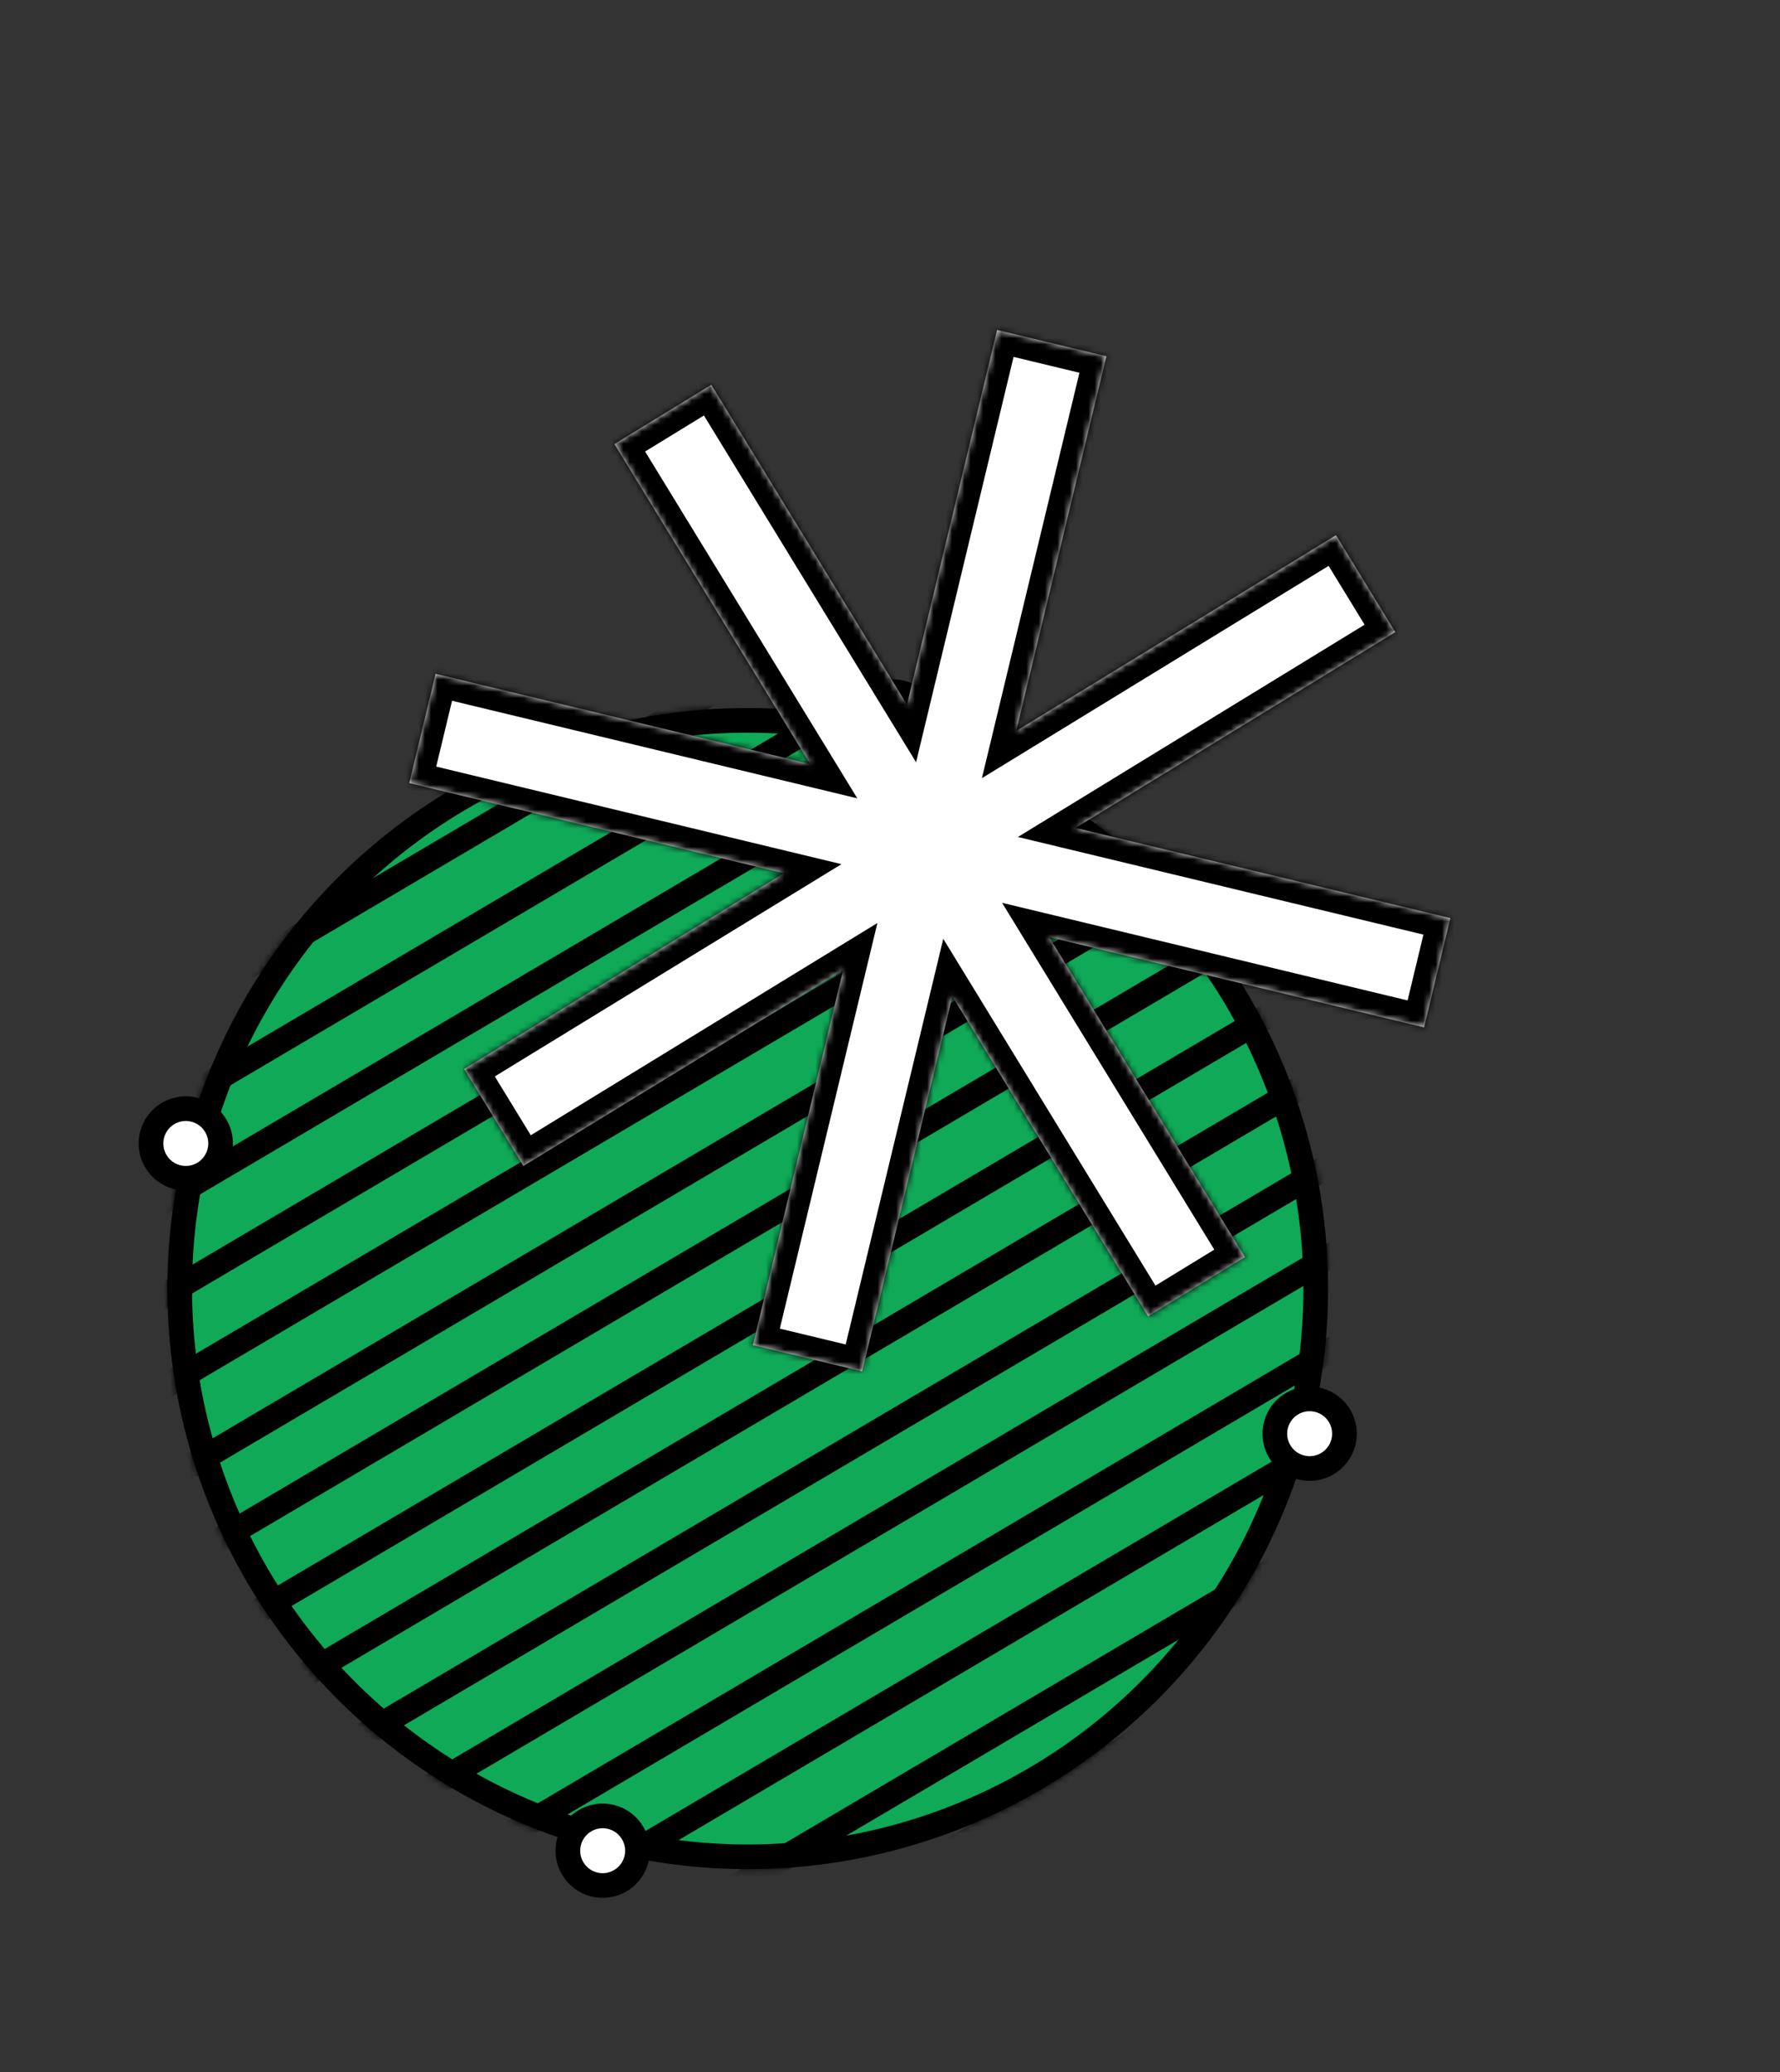 <?xml version="1.0" encoding="UTF-8"?> <svg xmlns="http://www.w3.org/2000/svg" width="287" height="334" viewBox="0 0 287 334" fill="none"><rect x="0" y="0" width="287" height="334" fill="#333333" stroke="none"/> <circle cx="120.561" cy="207.685" r="91.583" transform="rotate(14.475 120.561 207.685)" fill="#0FA958" stroke="black" stroke-width="3.979"></circle> <mask id="mask0_564_1826" style="mask-type:alpha" maskUnits="userSpaceOnUse" x="26" y="114" width="189" height="188"> <circle cx="120.561" cy="207.685" r="93.578" transform="rotate(14.475 120.561 207.685)" fill="#0FA958"></circle> </mask> <g mask="url(#mask0_564_1826)"> <path d="M177.543 59.918L-44.035 190.566" stroke="black" stroke-width="3.979"></path> <path d="M183.973 70.821L-37.605 201.47" stroke="black" stroke-width="3.979"></path> <path d="M190.631 82.115L-30.947 212.763" stroke="black" stroke-width="3.979"></path> <path d="M197.061 93.018L-24.518 223.667" stroke="black" stroke-width="3.979"></path> <path d="M203.719 104.311L-17.859 234.96" stroke="black" stroke-width="3.979"></path> <path d="M210.148 115.215L-11.43 245.863" stroke="black" stroke-width="3.979"></path> <path d="M216.806 126.508L-4.772 257.157" stroke="black" stroke-width="3.979"></path> <path d="M223.236 137.412L1.658 268.06" stroke="black" stroke-width="3.979"></path> <path d="M229.895 148.705L8.316 279.353" stroke="black" stroke-width="3.979"></path> <path d="M236.324 159.608L14.746 290.257" stroke="black" stroke-width="3.979"></path> <path d="M242.983 170.901L21.405 301.55" stroke="black" stroke-width="3.979"></path> <path d="M249.411 181.805L27.833 312.454" stroke="black" stroke-width="3.979"></path> <path d="M256.07 193.098L34.492 323.747" stroke="black" stroke-width="3.979"></path> <path d="M262.5 204.002L40.922 334.651" stroke="black" stroke-width="3.979"></path> <path d="M269.158 215.295L47.58 345.944" stroke="black" stroke-width="3.979"></path> <path d="M275.587 226.198L54.009 356.847" stroke="black" stroke-width="3.979"></path> <path d="M282.245 237.492L60.667 368.14" stroke="black" stroke-width="3.979"></path> </g> <circle cx="143.949" cy="117.083" r="5.612" transform="rotate(14.475 143.949 117.083)" fill="white" stroke="black" stroke-width="3.979"></circle> <circle cx="97.172" cy="298.288" r="5.612" transform="rotate(14.475 97.172 298.288)" fill="white" stroke="black" stroke-width="3.979"></circle> <circle cx="29.957" cy="184.296" r="5.612" transform="rotate(-75.525 29.957 184.296)" fill="white" stroke="black" stroke-width="3.979"></circle> <circle cx="211.163" cy="231.075" r="5.612" transform="rotate(-75.525 211.163 231.075)" fill="white" stroke="black" stroke-width="3.979"></circle> <mask id="path-24-inside-1_564_1826" fill="white"> <path fill-rule="evenodd" clip-rule="evenodd" d="M114.688 62.019L99.068 71.579L130.627 123.14L70.229 108.606L65.992 126.212L126.388 140.746L74.831 172.303L84.392 187.923L135.936 156.374L121.396 216.795L139.013 221.034L153.555 160.6L185.113 212.16L200.733 202.599L169.177 151.043L229.612 165.586L233.849 147.979L173.412 133.436L224.972 101.878L215.411 86.257L163.851 117.816L178.384 57.422L160.768 53.182L146.237 113.564L114.688 62.019Z"></path> </mask> <path fill-rule="evenodd" clip-rule="evenodd" d="M114.688 62.019L99.068 71.579L130.627 123.14L70.229 108.606L65.992 126.212L126.388 140.746L74.831 172.303L84.392 187.923L135.936 156.374L121.396 216.795L139.013 221.034L153.555 160.6L185.113 212.16L200.733 202.599L169.177 151.043L229.612 165.586L233.849 147.979L173.412 133.436L224.972 101.878L215.411 86.257L163.851 117.816L178.384 57.422L160.768 53.182L146.237 113.564L114.688 62.019Z" fill="white"></path> <path d="M99.068 71.579L97.189 68.51L94.12 70.389L95.999 73.458L99.068 71.579ZM114.688 62.019L117.757 60.14L115.879 57.071L112.809 58.95L114.688 62.019ZM130.627 123.14L129.785 126.638L138.231 128.671L133.696 121.261L130.627 123.14ZM70.229 108.606L71.071 105.107L67.572 104.265L66.73 107.764L70.229 108.606ZM65.992 126.212L62.493 125.37L61.651 128.869L65.15 129.711L65.992 126.212ZM126.388 140.746L128.267 143.815L135.677 139.28L127.23 137.247L126.388 140.746ZM74.831 172.303L72.953 169.233L69.883 171.112L71.762 174.181L74.831 172.303ZM84.392 187.923L81.323 189.801L83.201 192.871L86.271 190.992L84.392 187.923ZM135.936 156.374L139.434 157.216L141.467 148.77L134.057 153.305L135.936 156.374ZM121.396 216.795L117.897 215.953L117.055 219.452L120.554 220.294L121.396 216.795ZM139.013 221.034L138.171 224.533L141.669 225.375L142.511 221.876L139.013 221.034ZM153.555 160.6L156.625 158.722L152.089 151.312L150.057 159.758L153.555 160.6ZM185.113 212.16L182.044 214.038L183.923 217.107L186.992 215.229L185.113 212.16ZM200.733 202.599L202.612 205.668L205.681 203.79L203.803 200.72L200.733 202.599ZM169.177 151.043L170.019 147.544L161.573 145.512L166.108 152.921L169.177 151.043ZM229.612 165.586L228.77 169.084L232.268 169.926L233.11 166.428L229.612 165.586ZM233.849 147.979L237.347 148.821L238.189 145.322L234.69 144.48L233.849 147.979ZM173.412 133.436L171.534 130.366L164.124 134.902L172.571 136.934L173.412 133.436ZM224.972 101.878L226.851 104.947L229.92 103.068L228.041 99.999L224.972 101.878ZM215.411 86.257L218.481 84.379L216.602 81.31L213.533 83.188L215.411 86.257ZM163.851 117.816L160.352 116.974L158.32 125.421L165.729 120.886L163.851 117.816ZM178.384 57.422L181.883 58.264L182.725 54.765L179.226 53.923L178.384 57.422ZM160.768 53.182L161.609 49.684L158.111 48.842L157.269 52.34L160.768 53.182ZM146.237 113.564L143.168 115.443L147.704 122.852L149.736 114.406L146.237 113.564ZM100.947 74.649L116.567 65.088L112.809 58.95L97.189 68.51L100.947 74.649ZM133.696 121.261L102.137 69.701L95.999 73.458L127.557 125.018L133.696 121.261ZM69.387 112.104L129.785 126.638L131.469 119.641L71.071 105.107L69.387 112.104ZM69.491 127.054L73.728 109.448L66.73 107.764L62.493 125.37L69.491 127.054ZM127.23 137.247L66.834 122.714L65.15 129.711L125.546 144.245L127.23 137.247ZM76.71 175.372L128.267 143.815L124.51 137.677L72.953 169.233L76.71 175.372ZM87.461 186.044L77.901 170.424L71.762 174.181L81.323 189.801L87.461 186.044ZM134.057 153.305L82.513 184.853L86.271 190.992L137.814 159.444L134.057 153.305ZM124.895 217.637L139.434 157.216L132.437 155.532L117.897 215.953L124.895 217.637ZM139.854 217.536L122.238 213.297L120.554 220.294L138.171 224.533L139.854 217.536ZM150.057 159.758L135.514 220.193L142.511 221.876L157.054 161.442L150.057 159.758ZM188.183 210.281L156.625 158.722L150.486 162.479L182.044 214.038L188.183 210.281ZM198.855 199.53L183.235 209.09L186.992 215.229L202.612 205.668L198.855 199.53ZM166.108 152.921L197.664 204.478L203.803 200.72L172.246 149.164L166.108 152.921ZM230.454 162.087L170.019 147.544L168.335 154.541L228.77 169.084L230.454 162.087ZM230.35 147.137L226.113 164.744L233.11 166.428L237.347 148.821L230.35 147.137ZM172.571 136.934L233.007 151.478L234.69 144.48L174.254 129.937L172.571 136.934ZM223.093 98.808L171.534 130.366L175.291 136.505L226.851 104.947L223.093 98.808ZM212.342 88.136L221.903 103.756L228.041 99.999L218.481 84.379L212.342 88.136ZM165.729 120.886L217.29 89.327L213.533 83.188L161.972 114.747L165.729 120.886ZM174.885 56.58L160.352 116.974L167.35 118.658L181.883 58.264L174.885 56.58ZM159.926 56.681L177.542 60.92L179.226 53.923L161.609 49.684L159.926 56.681ZM149.736 114.406L164.266 54.024L157.269 52.34L142.739 112.722L149.736 114.406ZM111.619 63.898L143.168 115.443L149.307 111.685L117.757 60.14L111.619 63.898Z" fill="black" mask="url(#path-24-inside-1_564_1826)"></path> </svg> 